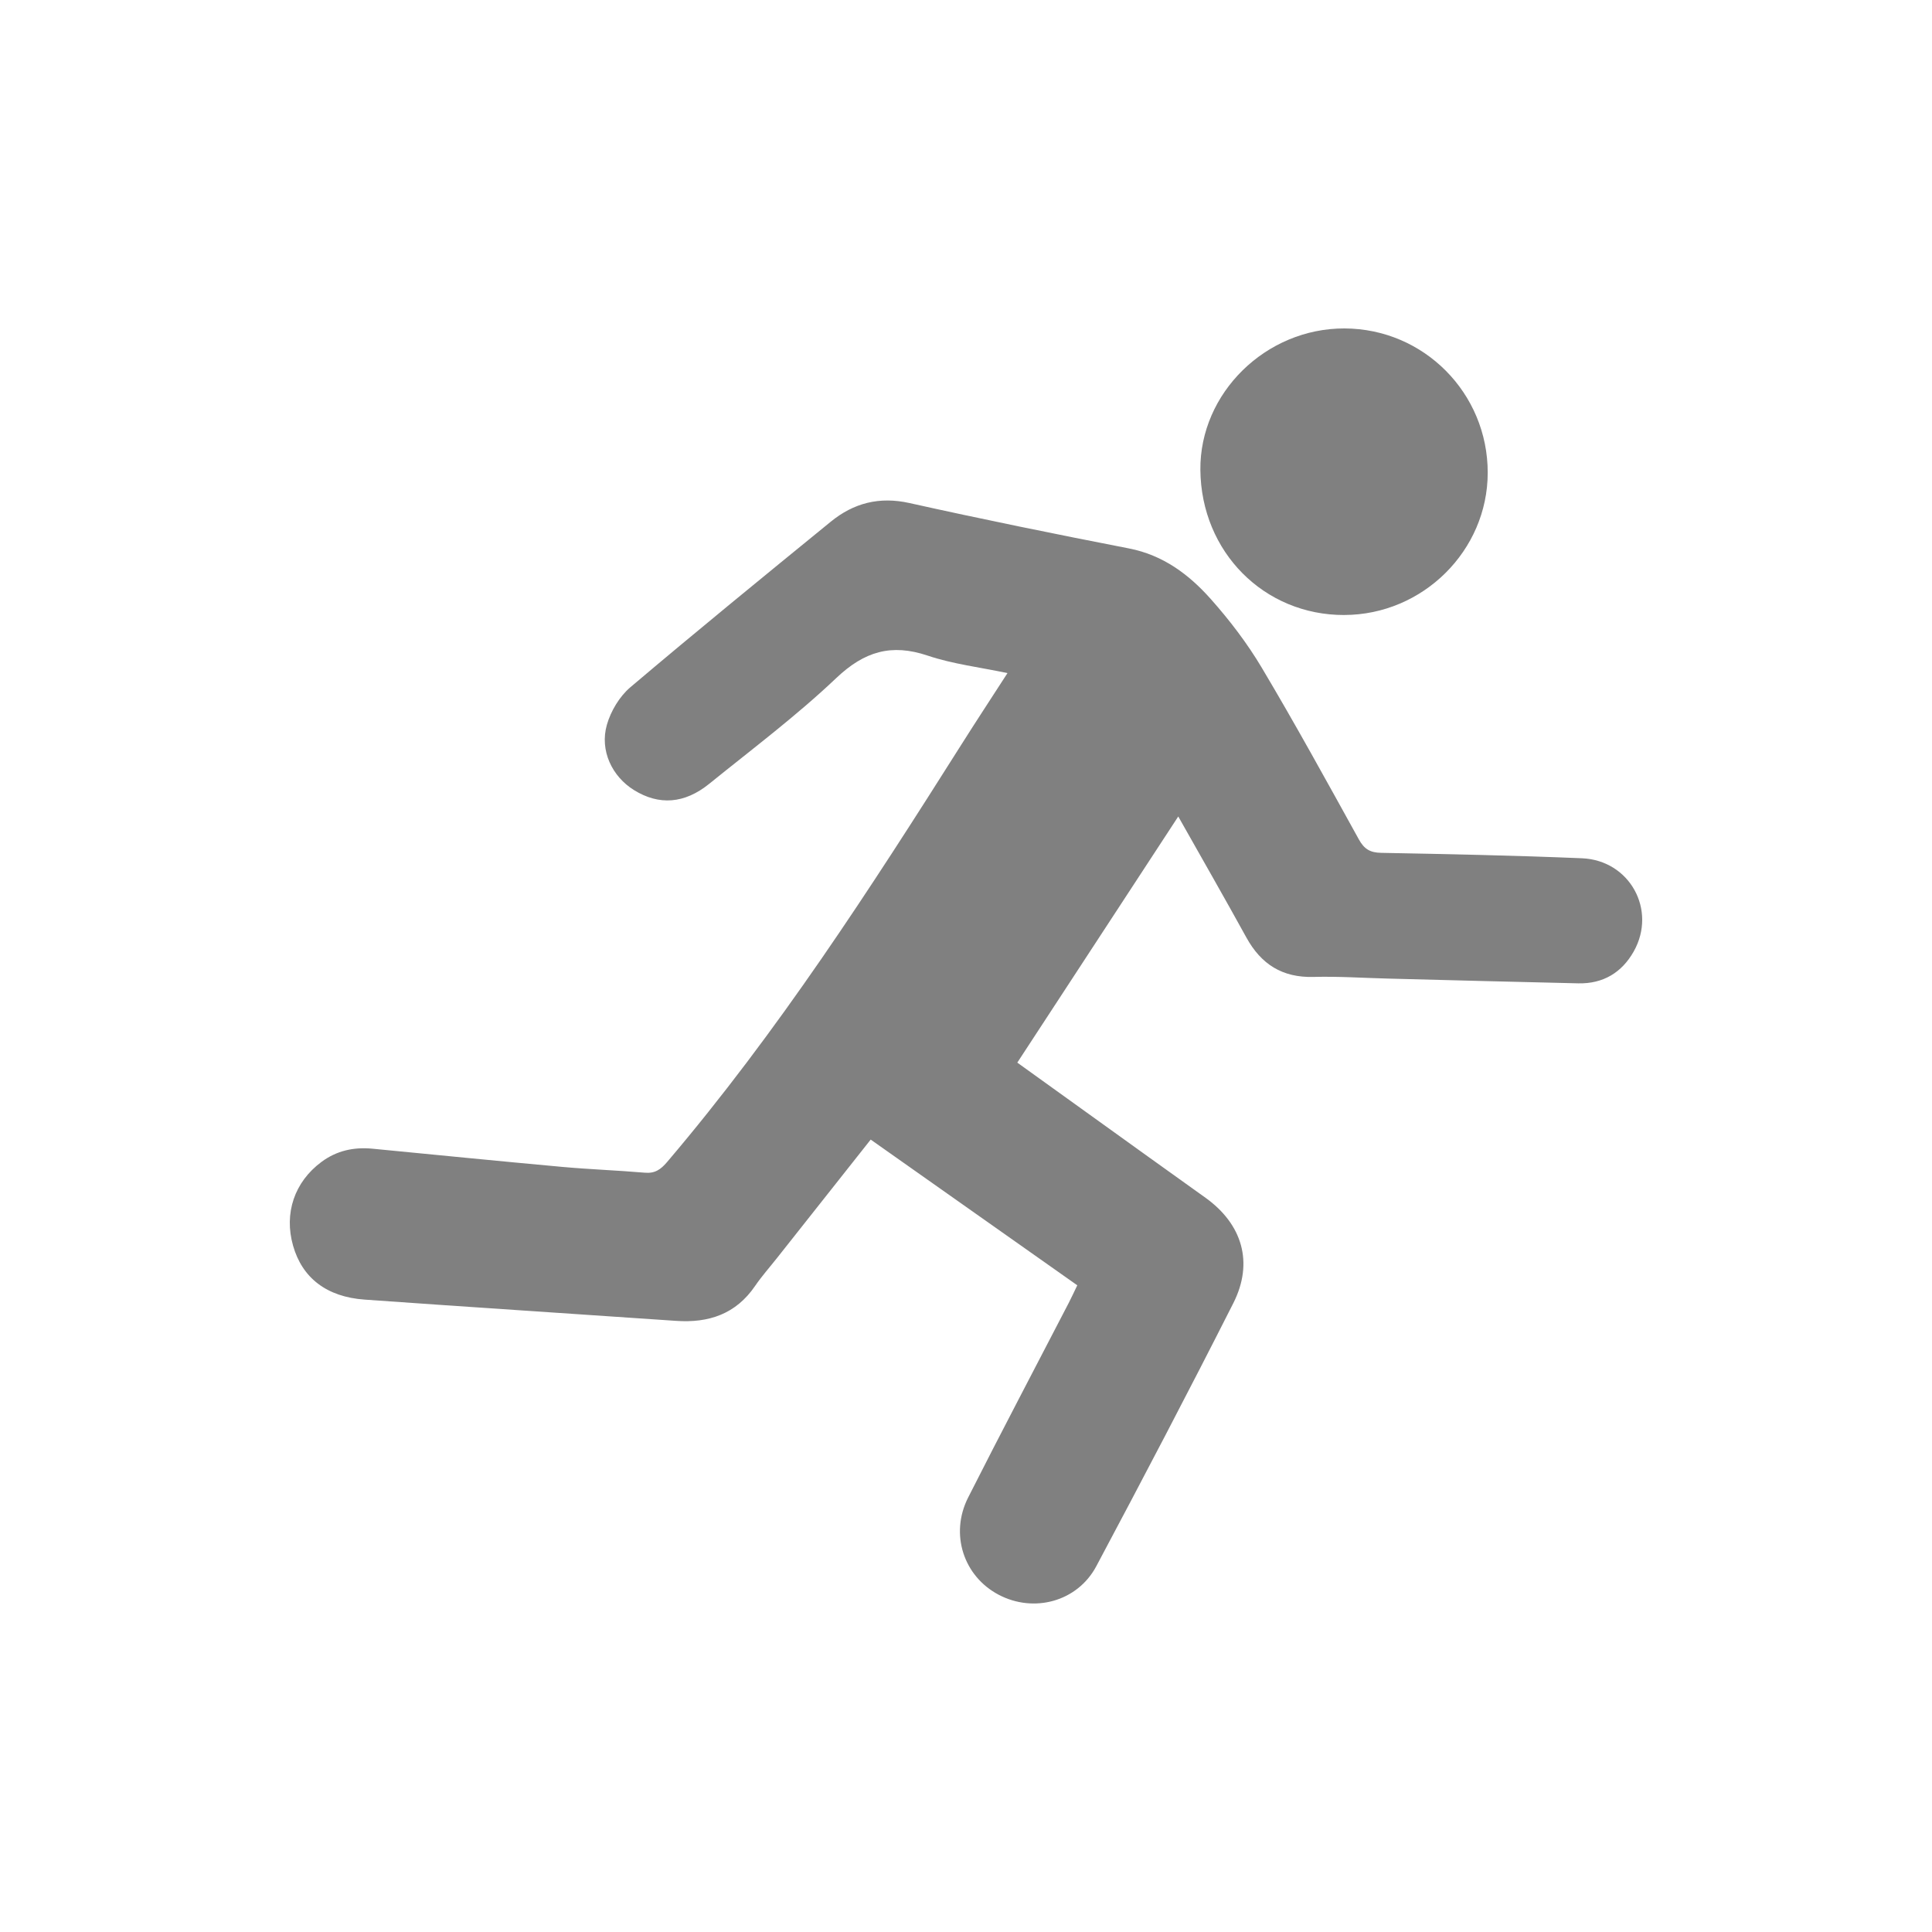 <svg width="100" height="100" viewBox="0 0 100 100" fill="none" xmlns="http://www.w3.org/2000/svg">
    <mask id="hcggwx55fa" style="mask-type:alpha" maskUnits="userSpaceOnUse" x="0" y="0" width="100" height="100">
        <path fill="#D9D9D9" d="M0 0h100v100H0z"/>
    </mask>
    <g mask="url(#hcggwx55fa)" fill="gray">
        <path d="m60.987 42.26-8.332 12.741 6.624 4.762c1.04.747 2.084 1.49 3.123 2.237 1.9 1.367 2.497 3.349 1.435 5.45-2.31 4.566-4.686 9.1-7.092 13.616-.98 1.84-3.236 2.438-5.058 1.476-1.811-.957-2.534-3.135-1.577-5.029 1.705-3.373 3.47-6.717 5.207-10.074.145-.28.276-.567.443-.912l-10.693-7.542-4.85 6.131c-.379.48-.788.939-1.132 1.442-.993 1.458-2.4 1.928-4.09 1.81-5.373-.37-10.749-.717-16.122-1.1-1.973-.14-3.232-1.129-3.704-2.792-.477-1.68.071-3.297 1.472-4.337.788-.584 1.677-.775 2.64-.682 3.274.317 6.547.644 9.823.942 1.42.129 2.847.178 4.268.3.528.047.826-.163 1.16-.556 5.732-6.74 10.514-14.145 15.227-21.6.76-1.203 1.541-2.391 2.388-3.703-1.442-.305-2.833-.468-4.132-.906-1.884-.634-3.28-.213-4.73 1.162-2.065 1.96-4.358 3.68-6.576 5.474-1.284 1.039-2.601 1.122-3.886.33-1.14-.703-1.793-2.051-1.41-3.389.204-.71.655-1.464 1.215-1.939 3.42-2.898 6.895-5.733 10.37-8.567 1.187-.968 2.512-1.315 4.077-.967 3.775.84 7.566 1.61 11.363 2.35 1.763.343 3.098 1.345 4.227 2.613.98 1.102 1.892 2.296 2.645 3.562 1.74 2.923 3.378 5.908 5.025 8.886.276.499.582.684 1.153.694 3.465.066 6.93.136 10.393.281 2.475.104 3.886 2.678 2.683 4.819-.618 1.1-1.59 1.683-2.87 1.655-3.29-.073-6.579-.163-9.868-.247-1.28-.032-2.563-.12-3.842-.085-1.61.043-2.708-.655-3.469-2.036-1.136-2.063-2.308-4.106-3.529-6.27zM69.581 31.833c-4.158.01-7.41-3.27-7.45-7.51-.036-3.977 3.389-7.337 7.463-7.323 4.108.014 7.414 3.348 7.41 7.471-.003 4.028-3.355 7.352-7.424 7.361h.001z"/>
    </g>
</svg>
